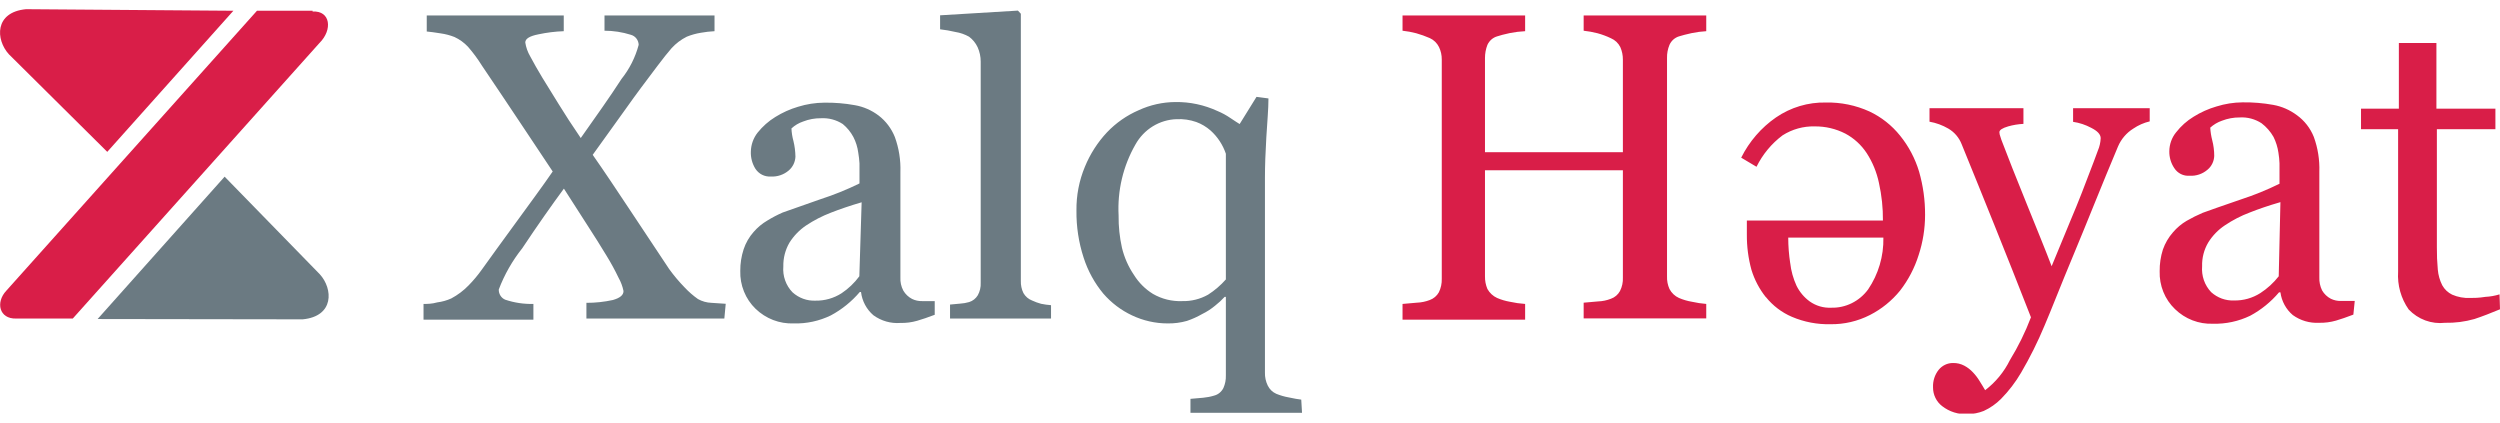 <svg width="136" height="23" viewBox="0 0 136 23" fill="none" xmlns="http://www.w3.org/2000/svg">
<g clip-path="url(#clip0_139_315)">
<path d="M17.005 0.585H13.979L0.342 15.816C-0.25 16.449 -0.042 17.355 0.875 17.329H3.959L17.38 2.338C18.105 1.62 17.98 0.568 17.005 0.628" fill="#D91E48"/>
<path d="M12.696 0.585L5.835 8.261L0.484 2.953C-0.242 2.158 -0.308 0.662 1.417 0.5L12.696 0.585Z" fill="#D91E48"/>
<path d="M5.31 17.355L12.22 9.611L17.397 14.919C18.122 15.714 18.189 17.209 16.463 17.372L5.31 17.355Z" fill="#6B7A82"/>
<path d="M97.388 14.32C97.317 13.86 97.281 13.394 97.28 12.927H102.456C102.477 13.934 102.185 14.922 101.623 15.748C101.389 16.065 101.085 16.321 100.736 16.493C100.386 16.666 100.001 16.75 99.614 16.739C99.199 16.759 98.789 16.639 98.447 16.397C98.144 16.176 97.898 15.883 97.73 15.543C97.552 15.154 97.436 14.738 97.388 14.312M96.063 16.158C96.442 16.63 96.929 17 97.48 17.235C98.145 17.518 98.861 17.655 99.581 17.637C100.326 17.648 101.064 17.475 101.731 17.133C102.359 16.812 102.916 16.361 103.365 15.808C103.812 15.232 104.154 14.577 104.374 13.876C104.606 13.171 104.724 12.432 104.724 11.688C104.728 10.893 104.618 10.101 104.399 9.338C104.183 8.622 103.832 7.956 103.365 7.38C102.914 6.818 102.344 6.368 101.698 6.064C100.953 5.726 100.145 5.56 99.33 5.577C98.365 5.555 97.416 5.839 96.613 6.389C95.812 6.943 95.161 7.696 94.721 8.577L95.554 9.073C95.888 8.396 96.374 7.81 96.971 7.363C97.496 7.029 98.105 6.859 98.722 6.876C99.3 6.87 99.872 7.004 100.389 7.269C100.855 7.518 101.254 7.882 101.548 8.329C101.868 8.822 102.094 9.373 102.215 9.953C102.364 10.623 102.437 11.308 102.431 11.996H95.029V12.765C95.024 13.412 95.108 14.057 95.279 14.68C95.445 15.222 95.711 15.727 96.063 16.167V16.158ZM92.82 17.32H86.151V16.466L86.935 16.397C87.175 16.389 87.411 16.34 87.635 16.252C87.844 16.179 88.019 16.03 88.127 15.833C88.242 15.607 88.297 15.353 88.285 15.098V9.261H80.783V15.03C80.778 15.268 80.823 15.504 80.916 15.722C81.037 15.938 81.221 16.108 81.442 16.209C81.664 16.305 81.896 16.374 82.133 16.415C82.408 16.476 82.687 16.515 82.967 16.534V17.389H76.298V16.534L77.074 16.466C77.316 16.457 77.555 16.408 77.782 16.32C77.989 16.245 78.164 16.097 78.274 15.902C78.386 15.674 78.44 15.421 78.432 15.167V3.235C78.434 3.001 78.383 2.77 78.282 2.56C78.175 2.343 77.998 2.171 77.782 2.073C77.541 1.967 77.293 1.879 77.04 1.808C76.796 1.744 76.549 1.698 76.298 1.671V0.842H82.967V1.697C82.687 1.71 82.409 1.744 82.133 1.799C81.825 1.867 81.592 1.927 81.442 1.979C81.327 2.013 81.221 2.071 81.13 2.151C81.04 2.231 80.967 2.329 80.916 2.44C80.828 2.666 80.783 2.907 80.783 3.15V8.278H88.285V3.244C88.287 3.008 88.239 2.775 88.144 2.56C88.035 2.343 87.855 2.174 87.635 2.081C87.399 1.967 87.154 1.876 86.902 1.808C86.655 1.744 86.404 1.699 86.151 1.671V0.842H92.82V1.697C92.557 1.712 92.295 1.746 92.037 1.799C91.731 1.867 91.497 1.927 91.336 1.979C91.223 2.014 91.119 2.073 91.029 2.152C90.94 2.232 90.869 2.33 90.82 2.44C90.726 2.664 90.681 2.906 90.686 3.15V15.03C90.677 15.268 90.722 15.505 90.82 15.722C90.934 15.939 91.116 16.111 91.336 16.209C91.561 16.306 91.796 16.375 92.037 16.415C92.295 16.473 92.556 16.513 92.82 16.534V17.32ZM105.157 21.064C105.143 20.72 105.253 20.382 105.466 20.115C105.561 20 105.679 19.907 105.813 19.843C105.947 19.78 106.093 19.747 106.241 19.748C106.455 19.742 106.667 19.792 106.858 19.893C107.032 19.985 107.189 20.107 107.325 20.252C107.464 20.397 107.587 20.558 107.691 20.731C107.816 20.927 107.916 21.098 107.991 21.227C108.56 20.794 109.022 20.233 109.342 19.585C109.793 18.849 110.176 18.071 110.484 17.261C109.767 15.432 109.117 13.782 108.533 12.338C107.95 10.893 107.35 9.397 106.716 7.85C106.576 7.489 106.32 7.188 105.991 6.996C105.673 6.811 105.326 6.683 104.965 6.62V5.885H110.075V6.739C109.793 6.753 109.514 6.798 109.242 6.876C108.925 6.97 108.767 7.073 108.767 7.192C108.77 7.272 108.787 7.35 108.817 7.423C108.849 7.536 108.888 7.648 108.933 7.756C109.217 8.517 109.659 9.62 110.242 11.064C110.826 12.508 111.284 13.628 111.609 14.483L112.668 11.919C113.035 11.064 113.451 9.987 113.902 8.791C113.952 8.645 114.035 8.44 114.127 8.184C114.217 7.973 114.268 7.747 114.277 7.517C114.277 7.312 114.102 7.124 113.76 6.953C113.452 6.788 113.12 6.678 112.776 6.628V5.885H116.944V6.603C116.626 6.678 116.324 6.811 116.052 6.996C115.683 7.225 115.392 7.565 115.219 7.97C114.318 10.107 113.551 12.064 112.818 13.816C112.084 15.568 111.584 16.876 111.226 17.705C110.858 18.589 110.432 19.445 109.95 20.269C109.646 20.79 109.279 21.27 108.858 21.697C108.585 21.972 108.266 22.195 107.916 22.355C107.637 22.466 107.341 22.524 107.041 22.526C106.541 22.556 106.047 22.401 105.649 22.09C105.495 21.972 105.37 21.818 105.285 21.641C105.199 21.465 105.156 21.27 105.157 21.073V21.064ZM128.023 17.115C127.664 17.252 127.347 17.363 127.081 17.44C126.78 17.527 126.468 17.567 126.155 17.56C125.648 17.587 125.146 17.44 124.73 17.141C124.361 16.83 124.12 16.387 124.055 15.902H123.98C123.539 16.423 123.008 16.855 122.412 17.175C121.777 17.481 121.08 17.631 120.379 17.611C120.001 17.625 119.625 17.563 119.271 17.426C118.917 17.29 118.594 17.082 118.32 16.816C118.046 16.553 117.829 16.234 117.686 15.879C117.542 15.523 117.474 15.141 117.486 14.756C117.481 14.356 117.54 13.957 117.661 13.577C117.783 13.23 117.97 12.911 118.211 12.637C118.423 12.388 118.674 12.177 118.953 12.013C119.236 11.85 119.528 11.704 119.828 11.577C120.17 11.449 120.862 11.209 121.904 10.85C122.623 10.616 123.325 10.331 124.005 9.996V8.885C123.997 8.69 123.978 8.496 123.946 8.303C123.903 8.005 123.813 7.717 123.68 7.449C123.514 7.158 123.293 6.906 123.029 6.705C122.677 6.476 122.263 6.365 121.846 6.389C121.512 6.386 121.182 6.447 120.87 6.568C120.637 6.649 120.422 6.777 120.237 6.944C120.251 7.175 120.287 7.404 120.345 7.628C120.417 7.907 120.454 8.194 120.454 8.483C120.449 8.626 120.414 8.766 120.352 8.894C120.291 9.022 120.203 9.136 120.095 9.226C119.822 9.464 119.469 9.583 119.111 9.56C118.949 9.573 118.785 9.541 118.639 9.468C118.492 9.394 118.367 9.281 118.278 9.141C118.098 8.872 118.004 8.552 118.011 8.226C118.014 7.851 118.144 7.489 118.378 7.201C118.644 6.859 118.969 6.569 119.337 6.346C119.724 6.105 120.142 5.918 120.579 5.791C121.038 5.647 121.515 5.572 121.996 5.568C122.554 5.56 123.113 5.606 123.663 5.705C124.13 5.788 124.572 5.982 124.955 6.269C125.364 6.565 125.682 6.974 125.872 7.449C126.092 8.055 126.194 8.7 126.172 9.346C126.172 10.449 126.172 11.423 126.172 12.286C126.172 13.149 126.172 14.064 126.172 15.081C126.161 15.33 126.213 15.577 126.322 15.799C126.435 15.993 126.6 16.15 126.797 16.252C126.966 16.335 127.152 16.376 127.339 16.372H128.098L128.023 17.115ZM124.055 10.996C123.404 11.184 122.838 11.38 122.387 11.56C121.91 11.739 121.454 11.975 121.029 12.261C120.667 12.502 120.36 12.819 120.128 13.192C119.898 13.58 119.782 14.029 119.795 14.483C119.774 14.74 119.807 14.999 119.891 15.243C119.976 15.486 120.111 15.708 120.287 15.893C120.631 16.204 121.079 16.366 121.537 16.346C122.04 16.356 122.535 16.216 122.963 15.944C123.343 15.698 123.681 15.389 123.963 15.03L124.055 10.996ZM136 16.825C135.508 17.03 135.05 17.209 134.608 17.355C134.087 17.503 133.548 17.572 133.007 17.56C132.646 17.601 132.28 17.557 131.937 17.431C131.595 17.305 131.285 17.101 131.032 16.833C130.615 16.238 130.411 15.513 130.457 14.782V7.03H128.439V5.91H130.498V2.338H132.541V5.91H135.75V7.03H132.566V13.449C132.562 13.854 132.579 14.259 132.616 14.662C132.641 14.961 132.723 15.251 132.857 15.517C132.981 15.742 133.171 15.921 133.399 16.03C133.707 16.163 134.04 16.224 134.374 16.209C134.566 16.209 134.841 16.209 135.208 16.149C135.468 16.136 135.726 16.09 135.975 16.013L136 16.825Z" fill="#D91E48"/>
<path d="M39.404 17.329H31.901V16.474C32.386 16.476 32.87 16.424 33.343 16.32C33.727 16.209 33.919 16.055 33.919 15.833C33.868 15.581 33.778 15.338 33.652 15.115C33.452 14.696 33.229 14.288 32.985 13.893C32.685 13.397 32.327 12.825 31.91 12.184C31.493 11.543 31.076 10.876 30.676 10.261C30.009 11.167 29.25 12.244 28.409 13.508C27.872 14.182 27.441 14.938 27.133 15.748C27.13 15.866 27.161 15.982 27.224 16.082C27.286 16.181 27.377 16.258 27.483 16.303C27.978 16.469 28.497 16.547 29.017 16.534V17.389H23.04V16.534C23.24 16.534 23.49 16.534 23.791 16.449C24.052 16.416 24.308 16.344 24.549 16.235C24.897 16.05 25.215 15.811 25.491 15.526C25.752 15.261 25.991 14.975 26.208 14.671C26.691 13.987 27.317 13.141 28.067 12.107C28.817 11.073 29.492 10.167 30.067 9.329C29.634 8.671 29.067 7.833 28.4 6.825C27.733 5.816 26.991 4.722 26.216 3.568C25.991 3.206 25.737 2.863 25.458 2.543C25.248 2.32 24.999 2.14 24.724 2.013C24.482 1.918 24.231 1.852 23.974 1.816C23.657 1.765 23.407 1.731 23.215 1.714V0.842H30.668V1.697C30.205 1.713 29.745 1.771 29.292 1.867C28.809 1.962 28.575 2.107 28.575 2.312C28.616 2.578 28.707 2.833 28.842 3.064C29.034 3.423 29.259 3.825 29.509 4.235L30.401 5.679C30.726 6.209 31.126 6.825 31.593 7.509C32.426 6.329 33.193 5.252 33.81 4.295C34.245 3.751 34.563 3.119 34.744 2.44C34.74 2.314 34.697 2.192 34.62 2.094C34.544 1.995 34.438 1.925 34.319 1.893C33.854 1.746 33.371 1.671 32.885 1.671V0.842H38.87V1.697C38.621 1.71 38.374 1.738 38.128 1.782C37.866 1.824 37.608 1.896 37.361 1.996C37.048 2.152 36.765 2.366 36.528 2.628C36.333 2.85 36.075 3.175 35.752 3.603C35.144 4.406 34.586 5.15 34.085 5.859C33.585 6.568 32.96 7.415 32.243 8.423C32.843 9.278 33.527 10.303 34.269 11.423C35.011 12.543 35.727 13.611 36.403 14.637C36.657 14.988 36.935 15.319 37.236 15.628C37.459 15.867 37.705 16.082 37.97 16.269C38.196 16.395 38.447 16.465 38.703 16.474L39.479 16.526L39.404 17.329ZM50.849 17.124C50.482 17.261 50.174 17.372 49.898 17.449C49.6 17.535 49.291 17.576 48.982 17.568C48.46 17.608 47.941 17.46 47.514 17.15C47.141 16.831 46.899 16.379 46.839 15.885H46.773C46.329 16.406 45.795 16.838 45.197 17.158C44.565 17.465 43.871 17.614 43.172 17.594C42.793 17.608 42.415 17.545 42.06 17.409C41.705 17.272 41.38 17.065 41.104 16.799C40.831 16.535 40.616 16.216 40.473 15.861C40.329 15.506 40.26 15.123 40.271 14.739C40.268 14.338 40.33 13.94 40.454 13.56C40.57 13.212 40.754 12.892 40.996 12.62C41.211 12.371 41.464 12.16 41.746 11.996C42.014 11.831 42.292 11.686 42.58 11.56L44.647 10.833C45.369 10.6 46.074 10.315 46.756 9.979V8.885C46.744 8.69 46.722 8.496 46.689 8.303C46.65 8.005 46.56 7.715 46.422 7.449C46.277 7.179 46.082 6.941 45.847 6.748C45.494 6.519 45.081 6.409 44.664 6.432C44.33 6.428 44 6.489 43.688 6.611C43.454 6.69 43.238 6.818 43.055 6.987C43.065 7.219 43.101 7.448 43.163 7.671C43.231 7.951 43.267 8.237 43.272 8.526C43.265 8.668 43.23 8.808 43.168 8.936C43.106 9.064 43.02 9.177 42.913 9.269C42.639 9.505 42.287 9.624 41.929 9.603C41.767 9.613 41.605 9.58 41.458 9.507C41.312 9.433 41.187 9.322 41.096 9.184C40.921 8.904 40.833 8.576 40.846 8.244C40.855 7.87 40.984 7.509 41.212 7.218C41.484 6.878 41.811 6.588 42.179 6.363C42.565 6.123 42.98 5.936 43.413 5.808C43.876 5.664 44.356 5.589 44.839 5.585C45.397 5.577 45.956 5.622 46.506 5.722C46.974 5.804 47.416 5.997 47.798 6.286C48.19 6.587 48.496 6.992 48.681 7.457C48.901 8.064 49.004 8.708 48.982 9.355C48.982 10.457 48.982 11.432 48.982 12.295C48.982 13.158 48.982 14.073 48.982 15.09C48.968 15.339 49.023 15.588 49.14 15.808C49.253 16.002 49.418 16.159 49.615 16.261C49.784 16.344 49.97 16.385 50.157 16.38H50.849V17.124ZM46.873 11.004C46.231 11.192 45.664 11.389 45.205 11.568C44.729 11.75 44.273 11.985 43.847 12.269C43.487 12.512 43.18 12.83 42.946 13.201C42.719 13.59 42.604 14.038 42.613 14.491C42.591 14.75 42.624 15.01 42.711 15.253C42.797 15.497 42.934 15.718 43.113 15.902C43.457 16.213 43.905 16.376 44.364 16.355C44.864 16.364 45.356 16.225 45.781 15.953C46.153 15.705 46.48 15.393 46.748 15.03L46.873 11.004ZM57.176 17.329H51.682V16.568L52.233 16.517C52.399 16.507 52.564 16.478 52.724 16.432C52.918 16.371 53.084 16.241 53.191 16.064C53.307 15.856 53.362 15.619 53.35 15.38V3.355C53.351 3.083 53.294 2.815 53.183 2.568C53.076 2.341 52.916 2.144 52.716 1.996C52.485 1.867 52.234 1.78 51.974 1.739C51.699 1.674 51.421 1.625 51.141 1.594V0.833L55.375 0.577L55.534 0.748V15.278C55.526 15.509 55.574 15.738 55.675 15.944C55.782 16.129 55.946 16.271 56.142 16.346C56.301 16.42 56.465 16.48 56.634 16.526C56.813 16.563 56.994 16.588 57.176 16.602V17.329ZM70.83 22.457H64.761V21.697L65.453 21.637C65.66 21.618 65.864 21.578 66.062 21.517C66.167 21.488 66.266 21.437 66.35 21.366C66.435 21.295 66.504 21.207 66.554 21.107C66.649 20.893 66.695 20.659 66.687 20.423V16.15H66.62C66.461 16.323 66.288 16.483 66.103 16.628C65.888 16.807 65.653 16.959 65.403 17.081C65.138 17.233 64.859 17.359 64.57 17.457C64.228 17.554 63.874 17.6 63.519 17.594C62.852 17.594 62.192 17.445 61.585 17.158C60.988 16.879 60.454 16.474 60.018 15.97C59.543 15.397 59.181 14.736 58.951 14.021C58.681 13.195 58.549 12.328 58.559 11.457C58.548 10.638 58.704 9.826 59.018 9.073C59.303 8.378 59.71 7.744 60.218 7.201C60.709 6.685 61.296 6.276 61.944 5.996C62.571 5.707 63.249 5.556 63.936 5.551C64.726 5.539 65.508 5.706 66.228 6.038C66.477 6.141 66.715 6.27 66.937 6.423C67.171 6.585 67.346 6.688 67.437 6.748L68.354 5.269L69.004 5.355C69.004 5.936 68.938 6.637 68.888 7.474C68.838 8.312 68.813 9.038 68.813 9.671V20.269C68.806 20.512 68.858 20.753 68.963 20.97C69.061 21.173 69.226 21.334 69.43 21.423C69.65 21.513 69.879 21.579 70.113 21.62C70.397 21.68 70.621 21.722 70.788 21.739L70.83 22.457ZM66.687 15.201V8.363C66.521 7.875 66.234 7.439 65.853 7.098C65.624 6.898 65.362 6.741 65.078 6.637C64.735 6.517 64.373 6.465 64.011 6.483C63.554 6.496 63.107 6.629 62.714 6.87C62.322 7.111 61.996 7.452 61.769 7.859C61.099 9.026 60.781 10.37 60.852 11.722C60.845 12.315 60.906 12.905 61.035 13.483C61.163 14.009 61.383 14.508 61.685 14.953C61.947 15.375 62.301 15.729 62.719 15.987C63.204 16.267 63.755 16.403 64.311 16.38C64.803 16.393 65.289 16.273 65.72 16.03C66.078 15.801 66.404 15.522 66.687 15.201Z" fill="#6B7A82"/>
</g>
<defs>
<clipPath id="clip0_139_315">
<rect width="136" height="22" fill="white" transform="translate(0 0.5)"/>
</clipPath>
</defs>
</svg>
